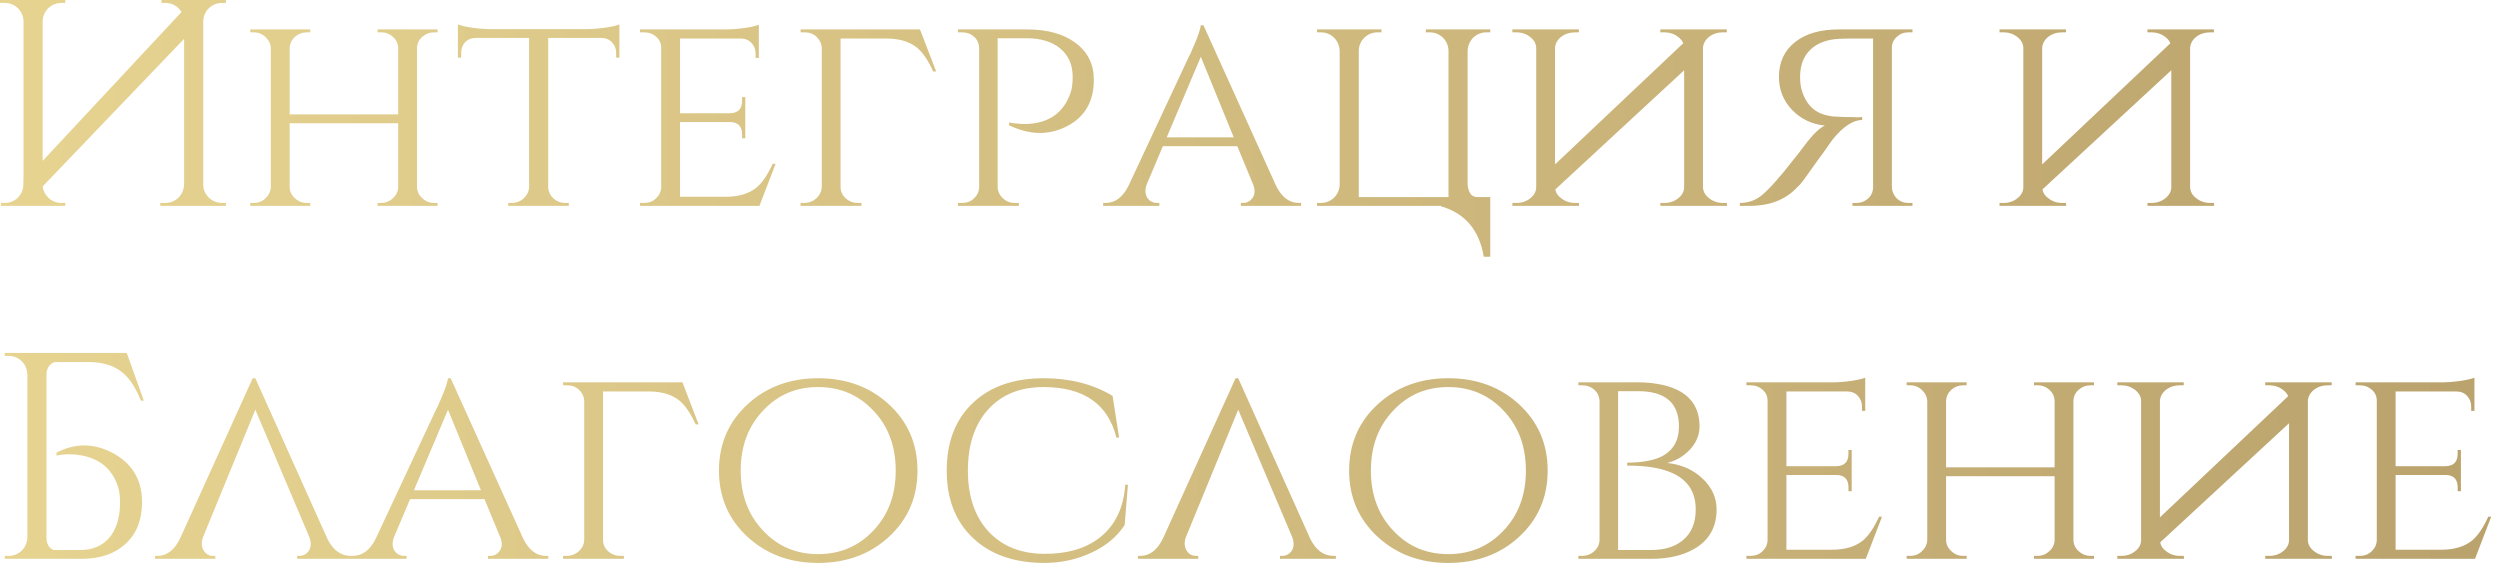 <?xml version="1.0" encoding="UTF-8"?> <svg xmlns="http://www.w3.org/2000/svg" width="170" height="39" viewBox="0 0 170 39" fill="none"><path d="M0 0.2V-9.53674e-07H4.44V0.2H4.18C3.833 0.2 3.533 0.32 3.28 0.56C3.04 0.8 2.913 1.093 2.9 1.44V10.94L12.34 0.82C12.287 0.727 12.22 0.64 12.14 0.56C11.887 0.32 11.587 0.2 11.24 0.2H10.98V-9.53674e-07H15.36V0.2H15.1C14.754 0.2 14.454 0.32 14.2 0.56C13.96 0.8 13.834 1.093 13.82 1.44V12.54C13.82 12.887 13.947 13.187 14.2 13.44C14.454 13.68 14.754 13.8 15.1 13.8H15.36V14H10.9V13.8H11.24C11.587 13.8 11.887 13.68 12.14 13.44C12.38 13.187 12.507 12.887 12.52 12.54V2.64L2.9 12.68C2.94 12.973 3.067 13.227 3.28 13.44C3.533 13.68 3.833 13.8 4.18 13.8H4.44V14H0.06V13.8H0.32C0.667 13.8 0.967 13.68 1.22 13.44C1.42 13.227 1.54 12.987 1.58 12.72C1.593 12.4 1.6 12.067 1.6 11.72V1.44C1.587 1.093 1.46 0.8 1.22 0.56C0.967 0.32 0.667 0.2 0.32 0.2H0ZM25.677 14V13.8H25.916C26.223 13.8 26.49 13.693 26.716 13.48C26.943 13.28 27.063 13.033 27.076 12.74V8.38H19.697V12.74C19.71 13.033 19.83 13.28 20.056 13.48C20.283 13.693 20.55 13.8 20.857 13.8H21.096V14H17.017V13.8H17.256C17.576 13.8 17.843 13.693 18.056 13.48C18.283 13.267 18.403 13.013 18.416 12.72V3.28C18.403 2.987 18.283 2.733 18.056 2.52C17.83 2.307 17.563 2.2 17.256 2.2H17.017V2H21.096V2.2H20.857C20.55 2.2 20.283 2.3 20.056 2.5C19.83 2.713 19.71 2.967 19.697 3.26V7.78H27.076V3.28C27.076 2.987 26.963 2.733 26.736 2.52C26.51 2.307 26.236 2.2 25.916 2.2H25.677V2H29.756V2.2H29.517C29.21 2.2 28.943 2.3 28.716 2.5C28.49 2.7 28.37 2.947 28.357 3.24V12.74C28.37 13.033 28.49 13.28 28.716 13.48C28.943 13.693 29.21 13.8 29.517 13.8H29.756V14H25.677ZM39.878 1.98C40.252 1.98 40.678 1.947 41.158 1.88C41.612 1.813 41.932 1.74 42.118 1.66V3.92H41.898V3.6C41.898 3.32 41.805 3.08 41.618 2.88C41.432 2.68 41.192 2.58 40.898 2.58H37.278V12.74C37.292 13.033 37.412 13.287 37.638 13.5C37.865 13.7 38.138 13.8 38.458 13.8H38.678V14H34.558V13.8H34.798C35.118 13.8 35.392 13.693 35.618 13.48C35.845 13.267 35.965 13.013 35.978 12.72V2.58H32.358C32.052 2.58 31.805 2.68 31.618 2.88C31.445 3.08 31.358 3.32 31.358 3.6V3.92H31.138V1.66C31.325 1.74 31.638 1.813 32.078 1.88C32.558 1.947 32.985 1.98 33.358 1.98H39.878ZM51.641 14H43.521V13.8H43.801C44.121 13.8 44.388 13.7 44.601 13.5C44.828 13.287 44.948 13.033 44.961 12.74V3.24C44.961 2.947 44.848 2.7 44.621 2.5C44.394 2.3 44.121 2.2 43.801 2.2H43.521V2H49.361C49.748 2 50.181 1.967 50.661 1.9C51.101 1.833 51.414 1.76 51.601 1.68V3.94H51.381V3.64C51.381 3.36 51.288 3.12 51.101 2.92C50.914 2.72 50.674 2.62 50.381 2.62H46.241V7.7H49.641C50.188 7.687 50.461 7.407 50.461 6.86V6.6H50.681V9.4H50.461V9.14C50.461 8.607 50.208 8.327 49.701 8.3H46.241V13.38H49.361C50.241 13.38 50.941 13.167 51.461 12.74C51.848 12.407 52.208 11.873 52.541 11.14H52.741L51.641 14ZM63.459 4.86C63.126 4.127 62.766 3.593 62.379 3.26C61.859 2.833 61.159 2.62 60.279 2.62H57.159V12.72C57.159 13.013 57.272 13.267 57.499 13.48C57.739 13.693 58.019 13.8 58.339 13.8H58.579V14H54.439V13.8H54.679C54.999 13.8 55.279 13.693 55.519 13.48C55.745 13.267 55.865 13.013 55.879 12.72V3.26C55.865 2.967 55.745 2.713 55.519 2.5C55.306 2.3 55.039 2.2 54.719 2.2H54.439V2H62.559L63.659 4.86H63.459ZM69.822 2C71.222 2 72.328 2.307 73.141 2.92C73.968 3.533 74.382 4.367 74.382 5.42C74.382 6.913 73.761 7.973 72.522 8.6C71.308 9.213 70.008 9.187 68.621 8.52V8.32L68.662 8.34H68.701L68.761 8.36L68.921 8.38L69.141 8.4C69.555 8.453 69.955 8.447 70.341 8.38C71.568 8.193 72.388 7.5 72.802 6.3C72.895 6.033 72.942 5.673 72.942 5.22C72.942 4.407 72.662 3.767 72.102 3.3C71.541 2.833 70.768 2.6 69.781 2.6H67.841V12.72C67.855 13.027 67.975 13.28 68.201 13.48C68.415 13.693 68.681 13.8 69.001 13.8H69.281V14H65.141V13.8H65.421C65.742 13.8 66.008 13.7 66.222 13.5C66.448 13.287 66.568 13.033 66.582 12.74V3.26C66.568 2.953 66.455 2.7 66.242 2.5C66.015 2.3 65.742 2.2 65.421 2.2H65.141V2H69.822ZM86.776 12.64C87.163 13.413 87.676 13.8 88.316 13.8H88.476V14H84.376V13.8H84.536C84.79 13.8 84.996 13.693 85.156 13.48C85.329 13.253 85.356 12.96 85.236 12.6L84.136 9.94H79.076L77.976 12.54C77.843 12.913 77.863 13.227 78.036 13.48C78.196 13.693 78.409 13.8 78.676 13.8H78.836V14H75.016V13.8H75.176C75.829 13.8 76.35 13.413 76.736 12.64L80.876 3.78L80.916 3.72L80.956 3.64L80.996 3.54C81.036 3.447 81.076 3.353 81.116 3.26L81.256 2.94C81.363 2.687 81.45 2.46 81.516 2.26C81.596 2.02 81.643 1.84 81.656 1.72H81.836L86.776 12.64ZM83.896 9.34L81.656 3.86L79.336 9.34H83.896ZM99.978 13.16C100.071 13.293 100.205 13.373 100.378 13.4H101.338V17.46H100.898C100.591 15.633 99.611 14.487 97.958 14.02L97.998 14H89.558V13.8H89.818C90.165 13.8 90.465 13.68 90.718 13.44C90.958 13.2 91.085 12.907 91.098 12.56V3.46C91.085 3.113 90.958 2.813 90.718 2.56C90.465 2.32 90.165 2.2 89.818 2.2H89.558V2H93.938V2.2H93.678C93.331 2.2 93.031 2.32 92.778 2.56C92.525 2.813 92.398 3.113 92.398 3.46V13.4H98.498V3.44C98.485 3.093 98.358 2.8 98.118 2.56C97.865 2.32 97.565 2.2 97.218 2.2H96.958V2H101.338V2.2H101.078C100.731 2.2 100.431 2.32 100.178 2.56C99.938 2.813 99.811 3.113 99.798 3.46V12.54C99.811 12.767 99.871 12.973 99.978 13.16ZM105.762 12.88C105.802 13.12 105.936 13.32 106.162 13.48C106.429 13.693 106.742 13.8 107.102 13.8H107.362L107.382 14H102.842V13.8H103.122C103.482 13.8 103.796 13.693 104.062 13.48C104.329 13.267 104.462 13.013 104.462 12.72V3.28C104.462 2.987 104.329 2.733 104.062 2.52C103.796 2.307 103.476 2.2 103.102 2.2H102.842V2H107.362V2.2H107.102C106.742 2.2 106.429 2.3 106.162 2.5C105.909 2.7 105.769 2.947 105.742 3.24V11.18L114.462 2.94C114.396 2.78 114.282 2.64 114.122 2.52C113.856 2.307 113.536 2.2 113.162 2.2H112.902V2H117.422V2.2H117.162C116.802 2.2 116.489 2.3 116.222 2.5C115.969 2.7 115.829 2.947 115.802 3.24V12.74C115.816 13.033 115.956 13.28 116.222 13.48C116.489 13.693 116.802 13.8 117.162 13.8H117.422L117.442 14H112.902V13.8H113.182C113.542 13.8 113.856 13.693 114.122 13.48C114.389 13.267 114.522 13.013 114.522 12.72V4.78L105.762 12.88ZM130.048 2V2.2H129.768C129.462 2.2 129.202 2.3 128.988 2.5C128.762 2.7 128.648 2.947 128.648 3.24V12.74C128.662 13.033 128.775 13.287 128.988 13.5C129.202 13.7 129.462 13.8 129.768 13.8H130.048V14H125.968V13.8H126.228C126.548 13.8 126.822 13.693 127.048 13.48C127.262 13.28 127.368 13.027 127.368 12.72V2.62H125.868C125.588 2.62 125.322 2.627 125.068 2.64C124.255 2.68 123.615 2.913 123.148 3.34C122.682 3.767 122.435 4.353 122.408 5.1C122.395 5.553 122.442 5.933 122.548 6.24C122.802 6.987 123.228 7.48 123.828 7.72C124.055 7.813 124.328 7.88 124.648 7.92L125.068 7.94L125.488 7.96H125.948C126.068 7.973 126.188 7.98 126.308 7.98C126.388 7.98 126.468 7.973 126.548 7.96H126.628V8.16C126.002 8.16 125.328 8.607 124.608 9.5C124.582 9.54 124.468 9.7 124.268 9.98C124.202 10.073 124.108 10.207 123.988 10.38L123.648 10.84C123.062 11.667 122.728 12.133 122.648 12.24L122.408 12.54L122.108 12.84C121.882 13.067 121.642 13.253 121.388 13.4C120.735 13.8 119.922 14 118.948 14H118.308V13.8C118.815 13.8 119.268 13.66 119.668 13.38C119.935 13.193 120.308 12.827 120.788 12.28C121.135 11.893 121.528 11.413 121.968 10.84C122.115 10.653 122.255 10.48 122.388 10.32C122.428 10.253 122.468 10.2 122.508 10.16L122.548 10.1C122.788 9.767 123.042 9.453 123.308 9.16C123.615 8.84 123.875 8.633 124.088 8.54C123.195 8.447 122.448 8.087 121.848 7.46C121.262 6.833 120.968 6.093 120.968 5.24C120.968 4.227 121.335 3.433 122.068 2.86C122.788 2.287 123.782 2 125.048 2H130.048ZM138.887 12.88C138.927 13.12 139.061 13.32 139.287 13.48C139.554 13.693 139.867 13.8 140.227 13.8H140.487L140.507 14H135.967V13.8H136.247C136.607 13.8 136.921 13.693 137.187 13.48C137.454 13.267 137.587 13.013 137.587 12.72V3.28C137.587 2.987 137.454 2.733 137.187 2.52C136.921 2.307 136.601 2.2 136.227 2.2H135.967V2H140.487V2.2H140.227C139.867 2.2 139.554 2.3 139.287 2.5C139.034 2.7 138.894 2.947 138.867 3.24V11.18L147.587 2.94C147.521 2.78 147.407 2.64 147.247 2.52C146.981 2.307 146.661 2.2 146.287 2.2H146.027V2H150.547V2.2H150.287C149.927 2.2 149.614 2.3 149.347 2.5C149.094 2.7 148.954 2.947 148.927 3.24V12.74C148.941 13.033 149.081 13.28 149.347 13.48C149.614 13.693 149.927 13.8 150.287 13.8H150.547L150.567 14H146.027V13.8H146.307C146.667 13.8 146.981 13.693 147.247 13.48C147.514 13.267 147.647 13.013 147.647 12.72V4.78L138.887 12.88ZM0.32 38V37.8H0.58C0.927 37.8 1.227 37.68 1.48 37.44C1.56 37.36 1.627 37.273 1.68 37.18C1.773 37.02 1.833 36.84 1.86 36.64V25.46C1.847 25.113 1.72 24.813 1.48 24.56C1.227 24.32 0.927 24.2 0.58 24.2H0.32V24H8.62L9.78 27.24H9.58C9.233 26.373 8.827 25.747 8.36 25.36C7.787 24.867 7.007 24.62 6.02 24.62H3.7C3.353 24.767 3.173 25.047 3.16 25.46V36.54C3.16 36.993 3.327 37.28 3.66 37.4H5.46C6.3 37.4 6.96 37.12 7.44 36.56C7.893 36.013 8.133 35.273 8.16 34.34C8.173 33.847 8.133 33.447 8.04 33.14C7.827 32.473 7.48 31.953 7 31.58C6.613 31.287 6.147 31.087 5.6 30.98C4.973 30.86 4.387 30.86 3.84 30.98V30.78C5.12 30.113 6.407 30.127 7.7 30.82C9.007 31.54 9.66 32.647 9.66 34.14C9.66 35.34 9.293 36.28 8.56 36.96C7.827 37.653 6.82 38 5.54 38H0.32ZM20.203 38V37.8H20.343C20.61 37.8 20.823 37.693 20.983 37.48C21.156 37.227 21.176 36.913 21.043 36.54L17.363 27.86L13.783 36.58C13.676 36.94 13.71 37.24 13.883 37.48C14.03 37.693 14.23 37.8 14.483 37.8H14.643V38H10.543V37.8H10.703C11.343 37.8 11.856 37.407 12.243 36.62L17.183 25.72H17.363L22.263 36.64C22.65 37.413 23.176 37.8 23.843 37.8H24.003V38H20.203ZM35.585 36.64C35.971 37.413 36.485 37.8 37.125 37.8H37.285V38H33.185V37.8H33.345C33.598 37.8 33.805 37.693 33.965 37.48C34.138 37.253 34.165 36.96 34.045 36.6L32.945 33.94H27.885L26.785 36.54C26.651 36.913 26.672 37.227 26.845 37.48C27.005 37.693 27.218 37.8 27.485 37.8H27.645V38H23.825V37.8H23.985C24.638 37.8 25.158 37.413 25.545 36.64L29.685 27.78L29.725 27.72L29.765 27.64L29.805 27.54C29.845 27.447 29.885 27.353 29.925 27.26L30.065 26.94C30.172 26.687 30.258 26.46 30.325 26.26C30.405 26.02 30.451 25.84 30.465 25.72H30.645L35.585 36.64ZM32.705 33.34L30.465 27.86L28.145 33.34H32.705ZM47.306 28.86C46.973 28.127 46.613 27.593 46.227 27.26C45.706 26.833 45.007 26.62 44.127 26.62H41.007V36.72C41.007 37.013 41.12 37.267 41.346 37.48C41.587 37.693 41.867 37.8 42.187 37.8H42.426V38H38.286V37.8H38.526C38.846 37.8 39.127 37.693 39.367 37.48C39.593 37.267 39.713 37.013 39.727 36.72V27.26C39.713 26.967 39.593 26.713 39.367 26.5C39.153 26.3 38.886 26.2 38.566 26.2H38.286V26H46.407L47.507 28.86H47.306ZM55.629 25.72C57.536 25.72 59.129 26.3 60.409 27.46C61.729 28.66 62.389 30.173 62.389 32C62.389 33.827 61.729 35.34 60.409 36.54C59.129 37.7 57.536 38.28 55.629 38.28C53.736 38.28 52.149 37.7 50.869 36.54C49.549 35.34 48.889 33.827 48.889 32C48.889 30.173 49.549 28.66 50.869 27.46C52.149 26.3 53.736 25.72 55.629 25.72ZM55.629 37.68C57.123 37.68 58.369 37.153 59.369 36.1C60.396 35.033 60.909 33.667 60.909 32C60.909 30.333 60.396 28.967 59.369 27.9C58.369 26.847 57.123 26.32 55.629 26.32C54.136 26.32 52.896 26.847 51.909 27.9C50.883 28.967 50.369 30.333 50.369 32C50.369 33.667 50.883 35.033 51.909 36.1C52.896 37.153 54.136 37.68 55.629 37.68ZM76.698 32.96L76.478 35.7C75.957 36.5 75.204 37.127 74.218 37.58C73.231 38.047 72.151 38.28 70.978 38.28C68.938 38.267 67.331 37.7 66.157 36.58C64.971 35.46 64.377 33.933 64.377 32C64.377 30.053 64.971 28.52 66.157 27.4C67.331 26.28 68.938 25.72 70.978 25.72C72.764 25.72 74.324 26.12 75.657 26.92L76.097 29.76H75.918C75.344 27.467 73.691 26.32 70.957 26.32C69.371 26.32 68.118 26.827 67.198 27.84C66.278 28.853 65.817 30.24 65.817 32C65.817 33.733 66.278 35.107 67.198 36.12C68.131 37.133 69.391 37.647 70.978 37.66C72.551 37.673 73.817 37.307 74.778 36.56C75.831 35.733 76.411 34.533 76.517 32.96H76.698ZM87.039 38V37.8H87.179C87.446 37.8 87.659 37.693 87.819 37.48C87.992 37.227 88.012 36.913 87.879 36.54L84.199 27.86L80.619 36.58C80.512 36.94 80.546 37.24 80.719 37.48C80.866 37.693 81.066 37.8 81.319 37.8H81.479V38H77.379V37.8H77.539C78.179 37.8 78.692 37.407 79.079 36.62L84.019 25.72H84.199L89.099 36.64C89.486 37.413 90.012 37.8 90.679 37.8H90.839V38H87.039ZM98.481 25.72C100.387 25.72 101.981 26.3 103.261 27.46C104.581 28.66 105.241 30.173 105.241 32C105.241 33.827 104.581 35.34 103.261 36.54C101.981 37.7 100.387 38.28 98.481 38.28C96.587 38.28 95.001 37.7 93.721 36.54C92.401 35.34 91.741 33.827 91.741 32C91.741 30.173 92.401 28.66 93.721 27.46C95.001 26.3 96.587 25.72 98.481 25.72ZM98.481 37.68C99.974 37.68 101.221 37.153 102.221 36.1C103.247 35.033 103.761 33.667 103.761 32C103.761 30.333 103.247 28.967 102.221 27.9C101.221 26.847 99.974 26.32 98.481 26.32C96.987 26.32 95.747 26.847 94.761 27.9C93.734 28.967 93.221 30.333 93.221 32C93.221 33.667 93.734 35.033 94.761 36.1C95.747 37.153 96.987 37.68 98.481 37.68ZM111.409 26C111.849 26 112.269 26.033 112.669 26.1C113.189 26.18 113.642 26.313 114.029 26.5C115.056 26.993 115.569 27.827 115.569 29C115.569 29.587 115.342 30.12 114.889 30.6C114.462 31.04 113.956 31.333 113.369 31.48C114.342 31.587 115.142 31.94 115.769 32.54C116.409 33.14 116.729 33.84 116.729 34.64C116.729 35.827 116.236 36.713 115.249 37.3C114.462 37.767 113.476 38 112.289 38H107.329V37.8H107.569C107.902 37.8 108.182 37.693 108.409 37.48C108.636 37.28 108.756 37.027 108.769 36.72V27.28C108.756 26.96 108.636 26.7 108.409 26.5C108.182 26.3 107.902 26.2 107.569 26.2H107.329V26H111.409ZM112.269 37.4C113.176 37.4 113.896 37.18 114.429 36.74C115.016 36.26 115.309 35.56 115.309 34.64C115.309 33.493 114.802 32.68 113.789 32.2C113.042 31.84 111.996 31.66 110.649 31.66V31.46C111.089 31.46 111.476 31.433 111.809 31.38C112.262 31.313 112.642 31.207 112.949 31.06C113.762 30.66 114.169 29.973 114.169 29C114.169 27.4 113.242 26.6 111.389 26.6H110.029V37.4H112.269ZM126.875 38H118.755V37.8H119.035C119.355 37.8 119.622 37.7 119.835 37.5C120.062 37.287 120.182 37.033 120.195 36.74V27.24C120.195 26.947 120.082 26.7 119.855 26.5C119.629 26.3 119.355 26.2 119.035 26.2H118.755V26H124.595C124.982 26 125.415 25.967 125.895 25.9C126.335 25.833 126.649 25.76 126.835 25.68V27.94H126.615V27.64C126.615 27.36 126.522 27.12 126.335 26.92C126.149 26.72 125.909 26.62 125.615 26.62H121.475V31.7H124.875C125.422 31.687 125.695 31.407 125.695 30.86V30.6H125.915V33.4H125.695V33.14C125.695 32.607 125.442 32.327 124.935 32.3H121.475V37.38H124.595C125.475 37.38 126.175 37.167 126.695 36.74C127.082 36.407 127.442 35.873 127.775 35.14H127.975L126.875 38ZM138.313 38V37.8H138.553C138.86 37.8 139.127 37.693 139.353 37.48C139.58 37.28 139.7 37.033 139.713 36.74V32.38H132.333V36.74C132.347 37.033 132.467 37.28 132.693 37.48C132.92 37.693 133.187 37.8 133.493 37.8H133.733V38H129.653V37.8H129.893C130.213 37.8 130.48 37.693 130.693 37.48C130.92 37.267 131.04 37.013 131.053 36.72V27.28C131.04 26.987 130.92 26.733 130.693 26.52C130.467 26.307 130.2 26.2 129.893 26.2H129.653V26H133.733V26.2H133.493C133.187 26.2 132.92 26.3 132.693 26.5C132.467 26.713 132.347 26.967 132.333 27.26V31.78H139.713V27.28C139.713 26.987 139.6 26.733 139.373 26.52C139.147 26.307 138.873 26.2 138.553 26.2H138.313V26H142.393V26.2H142.153C141.847 26.2 141.58 26.3 141.353 26.5C141.127 26.7 141.007 26.947 140.993 27.24V36.74C141.007 37.033 141.127 37.28 141.353 37.48C141.58 37.693 141.847 37.8 142.153 37.8H142.393V38H138.313ZM146.895 36.88C146.935 37.12 147.068 37.32 147.295 37.48C147.562 37.693 147.875 37.8 148.235 37.8H148.495L148.515 38H143.975V37.8H144.255C144.615 37.8 144.928 37.693 145.195 37.48C145.462 37.267 145.595 37.013 145.595 36.72V27.28C145.595 26.987 145.462 26.733 145.195 26.52C144.928 26.307 144.608 26.2 144.235 26.2H143.975V26H148.495V26.2H148.235C147.875 26.2 147.562 26.3 147.295 26.5C147.042 26.7 146.902 26.947 146.875 27.24V35.18L155.595 26.94C155.528 26.78 155.415 26.64 155.255 26.52C154.988 26.307 154.668 26.2 154.295 26.2H154.035V26H158.555V26.2H158.295C157.935 26.2 157.622 26.3 157.355 26.5C157.102 26.7 156.962 26.947 156.935 27.24V36.74C156.948 37.033 157.088 37.28 157.355 37.48C157.622 37.693 157.935 37.8 158.295 37.8H158.555L158.575 38H154.035V37.8H154.315C154.675 37.8 154.988 37.693 155.255 37.48C155.522 37.267 155.655 37.013 155.655 36.72V28.78L146.895 36.88ZM168.301 38H160.181V37.8H160.461C160.781 37.8 161.048 37.7 161.261 37.5C161.488 37.287 161.608 37.033 161.621 36.74V27.24C161.621 26.947 161.508 26.7 161.281 26.5C161.054 26.3 160.781 26.2 160.461 26.2H160.181V26H166.021C166.408 26 166.841 25.967 167.321 25.9C167.761 25.833 168.074 25.76 168.261 25.68V27.94H168.041V27.64C168.041 27.36 167.948 27.12 167.761 26.92C167.574 26.72 167.334 26.62 167.041 26.62H162.901V31.7H166.301C166.848 31.687 167.121 31.407 167.121 30.86V30.6H167.341V33.4H167.121V33.14C167.121 32.607 166.868 32.327 166.361 32.3H162.901V37.38H166.021C166.901 37.38 167.601 37.167 168.121 36.74C168.508 36.407 168.868 35.873 169.201 35.14H169.401L168.301 38Z" fill="url(#paint0_linear_13_109)"></path><defs><linearGradient id="paint0_linear_13_109" x1="-0.88" y1="18" x2="225.12" y2="18" gradientUnits="userSpaceOnUse"><stop stop-color="#E7D491"></stop><stop offset="1" stop-color="#AC9261"></stop></linearGradient></defs></svg> 